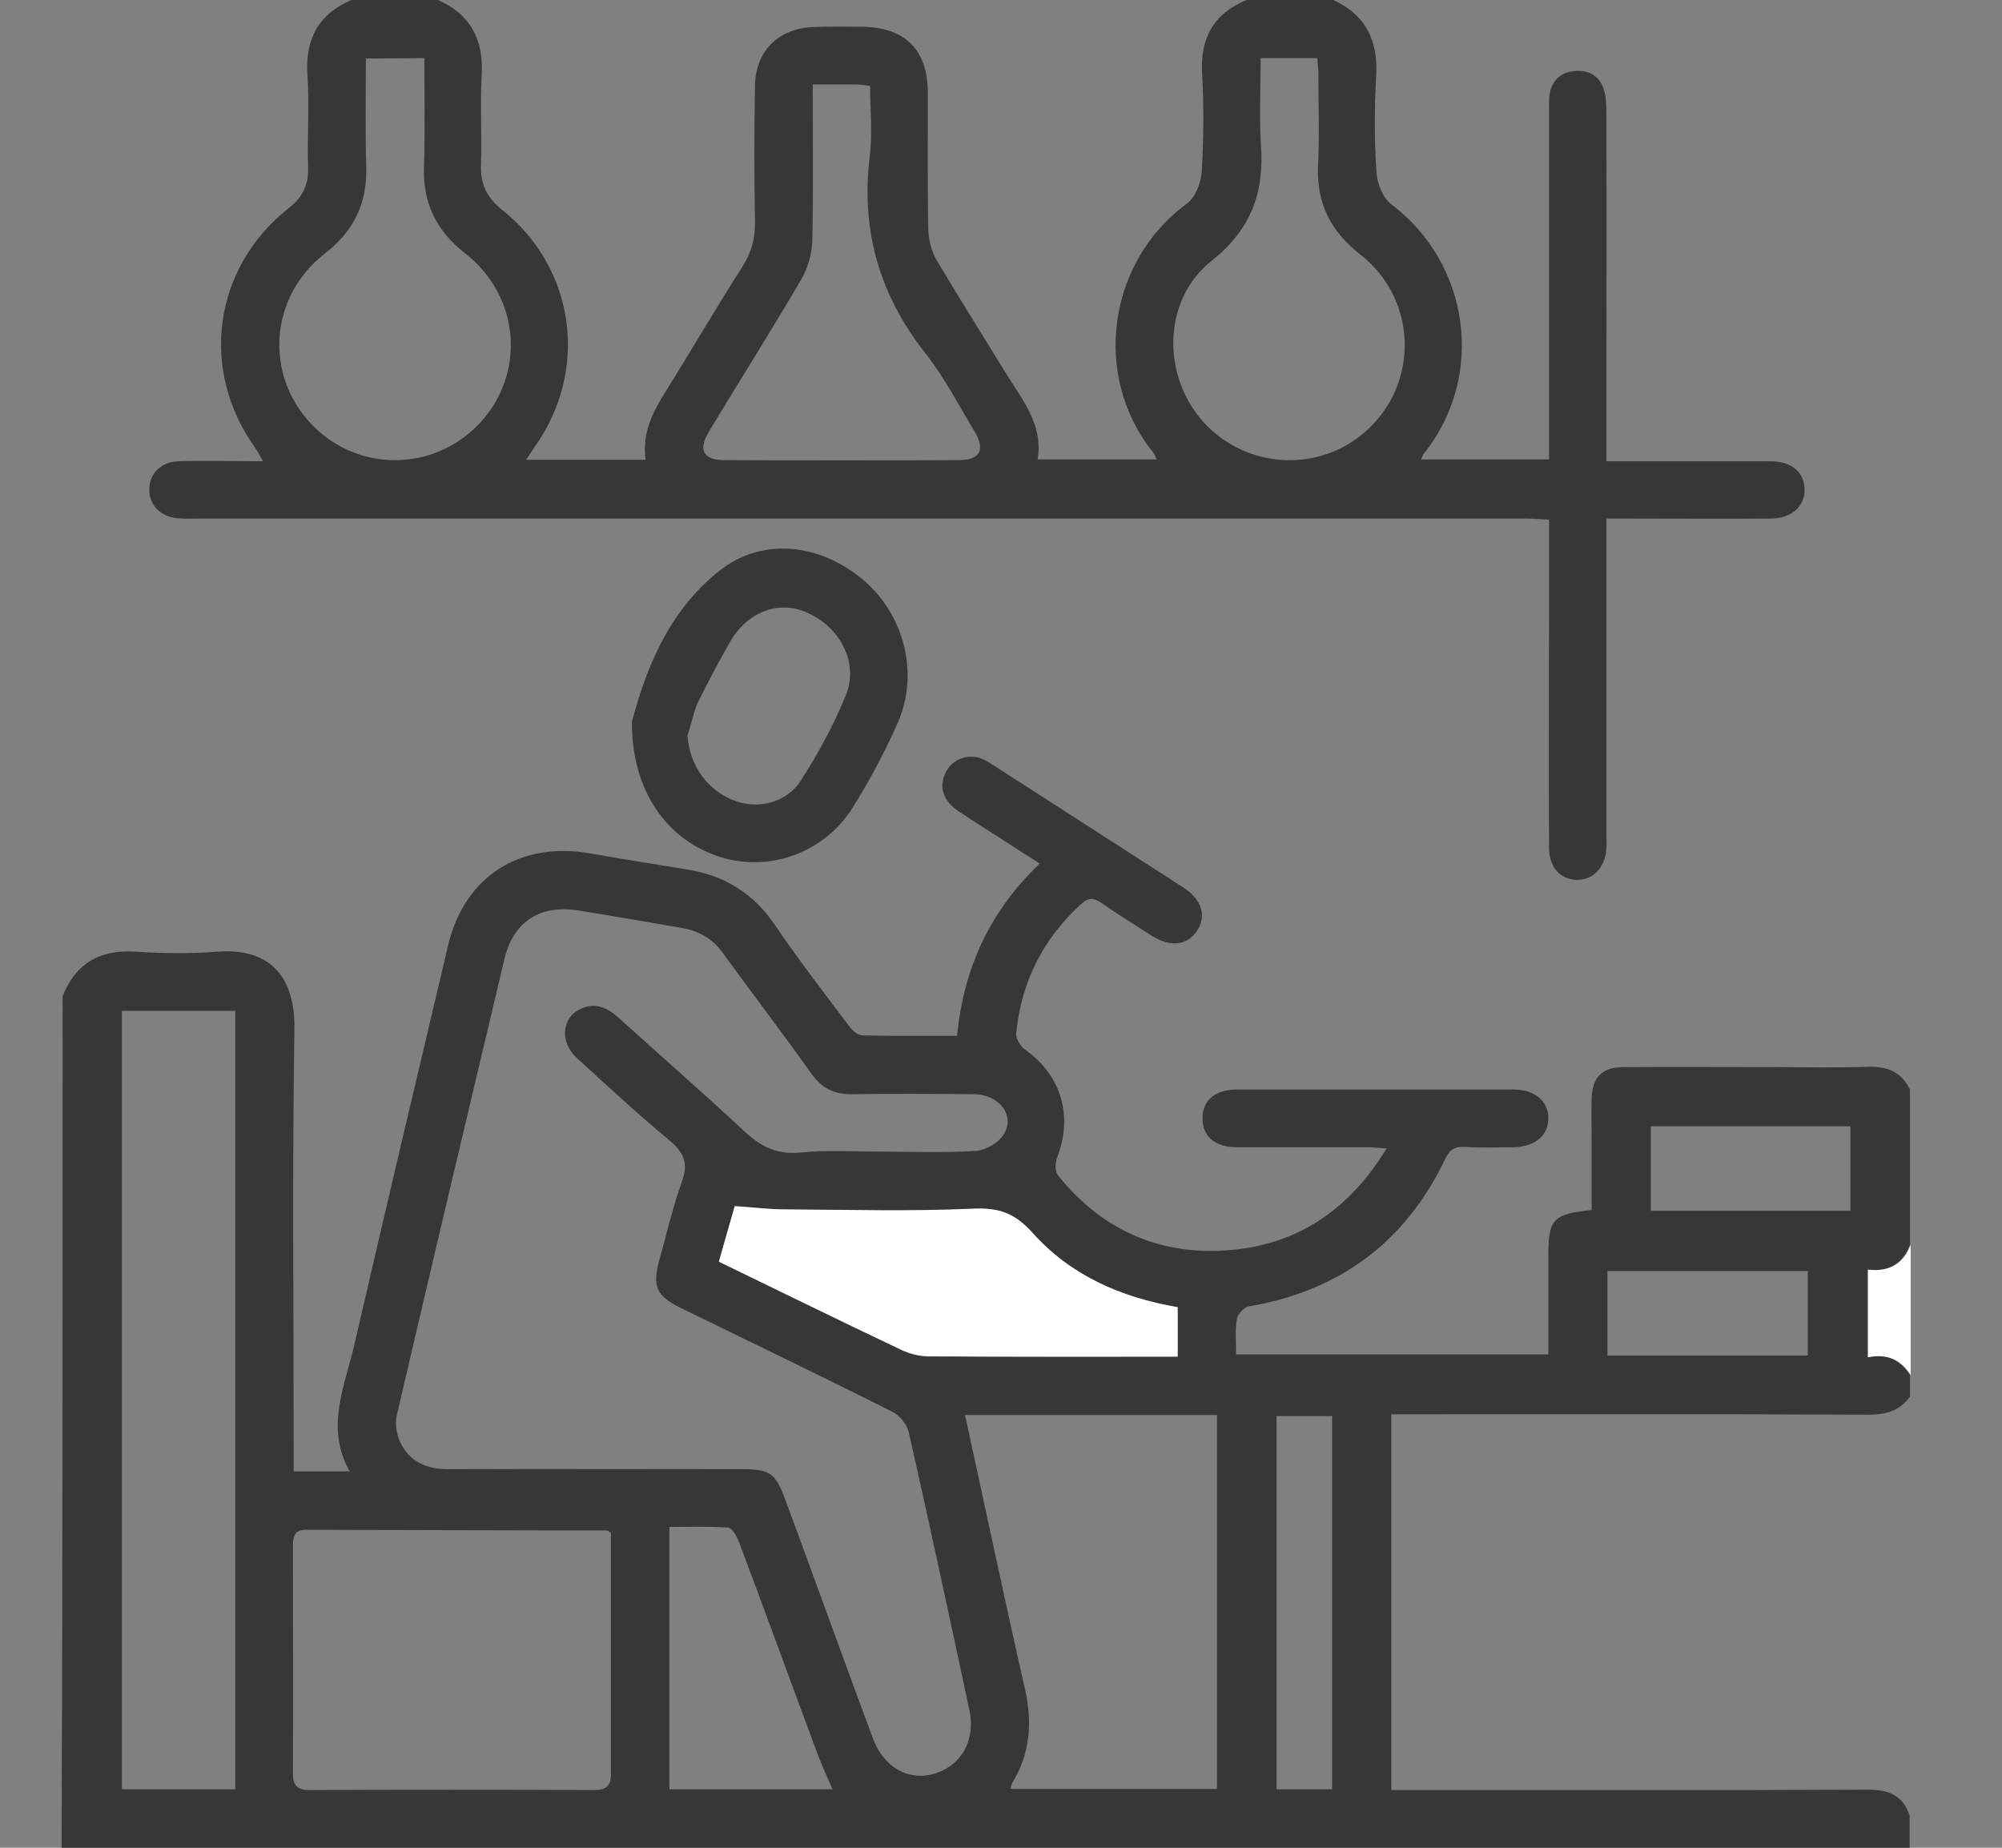 <svg width="65" height="60" viewBox="0 0 65 60" fill="none" xmlns="http://www.w3.org/2000/svg">
<rect x="0" y="0" width="65" height="60" fill="#808080" stroke="none"/>
<path d="M2.035 32.344C2.457 31.289 3.23 30.832 4.379 30.902C5.27 30.961 6.184 30.973 7.074 30.902C8.844 30.773 9.582 31.805 9.559 33.41C9.488 37.969 9.535 42.516 9.535 47.062C9.535 47.297 9.535 47.52 9.535 47.777C10.145 47.777 10.707 47.777 11.352 47.777C10.543 46.336 11.211 44.977 11.516 43.617C12.512 39.305 13.531 34.992 14.551 30.691C15.078 28.453 16.895 27.305 19.18 27.715C20.234 27.902 21.301 28.066 22.355 28.242C23.551 28.441 24.477 29.027 25.168 30.047C25.93 31.172 26.773 32.262 27.594 33.352C27.688 33.48 27.863 33.621 28.004 33.621C29.012 33.645 30.031 33.633 31.074 33.633C31.285 31.441 32.141 29.578 33.758 28.043C32.855 27.457 31.977 26.906 31.121 26.344C30.617 26.004 30.477 25.547 30.699 25.09C30.91 24.668 31.379 24.469 31.836 24.621C31.977 24.668 32.117 24.762 32.246 24.844C34.297 26.168 36.348 27.48 38.398 28.805C39.02 29.203 39.184 29.73 38.867 30.223C38.551 30.703 38 30.773 37.379 30.375C36.84 30.035 36.289 29.684 35.762 29.32C35.516 29.156 35.34 29.133 35.105 29.355C33.863 30.48 33.16 31.887 32.996 33.539C32.973 33.715 33.125 33.973 33.277 34.078C34.461 34.922 34.848 36.234 34.32 37.594C34.262 37.758 34.25 38.039 34.344 38.156C35.727 39.891 37.566 40.746 39.77 40.605C42.043 40.465 43.777 39.34 45.02 37.289C44.75 37.277 44.574 37.254 44.398 37.254C42.992 37.254 41.586 37.254 40.18 37.254C39.441 37.254 39.031 36.902 39.043 36.293C39.055 35.719 39.453 35.379 40.168 35.379C43.156 35.379 46.145 35.379 49.133 35.379C49.824 35.379 50.258 35.742 50.27 36.293C50.281 36.867 49.848 37.242 49.121 37.254C48.594 37.254 48.066 37.277 47.539 37.242C47.211 37.23 47.059 37.348 46.918 37.641C45.629 40.336 43.496 41.918 40.543 42.422C40.391 42.445 40.18 42.68 40.156 42.832C40.098 43.195 40.133 43.57 40.133 43.98C43.52 43.98 46.859 43.98 50.27 43.98C50.27 42.914 50.27 41.859 50.27 40.816C50.27 39.586 50.41 39.422 51.676 39.293C51.676 38.566 51.676 37.84 51.676 37.102C51.676 36.633 51.664 36.164 51.676 35.695C51.688 34.98 52.016 34.652 52.719 34.652C54.359 34.641 56 34.652 57.641 34.652C58.637 34.652 59.633 34.676 60.629 34.641C61.262 34.617 61.73 34.793 62.012 35.379C62.012 37.055 62.012 38.742 62.012 40.418C61.777 41.051 61.297 41.309 60.629 41.227C60.629 42.188 60.629 43.113 60.629 44.074C61.262 43.945 61.695 44.156 62.012 44.648C62.012 44.883 62.012 45.117 62.012 45.352C61.672 45.82 61.227 45.938 60.652 45.938C55.719 45.914 50.773 45.926 45.84 45.926C45.617 45.926 45.395 45.926 45.172 45.926C45.172 50.039 45.172 54.059 45.172 58.125C45.43 58.125 45.664 58.125 45.887 58.125C50.809 58.125 55.719 58.137 60.641 58.113C61.309 58.113 61.777 58.289 62 58.945C62 59.297 62 59.648 62 60C42.008 60 22.027 60 2 60C2.035 50.777 2.035 41.566 2.035 32.344ZM28.52 37.395C29.574 37.395 30.629 37.441 31.684 37.371C32.012 37.348 32.434 37.102 32.598 36.82C32.961 36.211 32.434 35.531 31.613 35.531C30.301 35.52 29 35.508 27.688 35.531C27.102 35.543 26.703 35.355 26.352 34.875C25.414 33.551 24.43 32.273 23.48 30.961C23.141 30.48 22.684 30.223 22.121 30.129C21.008 29.941 19.895 29.742 18.781 29.566C17.539 29.367 16.672 29.918 16.379 31.137C15.207 36.07 14.035 41.004 12.887 45.938C12.816 46.219 12.875 46.57 12.992 46.828C13.297 47.473 13.871 47.719 14.574 47.707C17.762 47.695 20.938 47.707 24.125 47.707C24.98 47.707 25.18 47.848 25.473 48.633C26.434 51.234 27.371 53.836 28.332 56.426C28.684 57.387 29.492 57.844 30.324 57.598C31.215 57.34 31.684 56.508 31.473 55.523C30.828 52.512 30.184 49.5 29.504 46.5C29.445 46.254 29.211 45.961 28.977 45.844C26.691 44.695 24.395 43.594 22.098 42.469C21.312 42.082 21.172 41.777 21.406 40.922C21.641 40.078 21.84 39.211 22.133 38.391C22.367 37.77 22.203 37.418 21.711 37.008C20.691 36.164 19.719 35.262 18.734 34.359C18.16 33.832 18.23 33.047 18.863 32.754C19.332 32.543 19.719 32.719 20.082 33.047C21.441 34.277 22.824 35.484 24.172 36.738C24.688 37.219 25.191 37.488 25.93 37.43C26.797 37.336 27.652 37.395 28.52 37.395ZM3.957 32.824C3.957 41.285 3.957 49.699 3.957 58.102C5.199 58.102 6.406 58.102 7.637 58.102C7.637 49.664 7.637 41.262 7.637 32.824C6.395 32.824 5.188 32.824 3.957 32.824ZM19.836 49.781C19.754 49.723 19.742 49.699 19.719 49.699C16.461 49.688 13.203 49.688 9.934 49.676C9.582 49.676 9.512 49.875 9.512 50.168C9.512 52.652 9.523 55.125 9.512 57.609C9.512 57.984 9.664 58.125 10.039 58.125C13.121 58.113 16.203 58.113 19.297 58.125C19.66 58.125 19.836 58.008 19.836 57.621C19.836 55.008 19.836 52.395 19.836 49.781ZM31.332 45.949C31.988 48.949 32.609 51.902 33.277 54.844C33.523 55.922 33.453 56.93 32.867 57.891C32.832 57.949 32.832 58.02 32.809 58.09C35.059 58.09 37.273 58.09 39.512 58.09C39.512 54.035 39.512 50.004 39.512 45.949C36.781 45.949 34.098 45.949 31.332 45.949ZM23.34 40.969C25.344 41.941 27.301 42.902 29.27 43.84C29.539 43.969 29.855 44.051 30.16 44.051C32.656 44.062 35.152 44.062 37.648 44.062C37.836 44.062 38.023 44.062 38.246 44.062C38.246 43.488 38.246 42.973 38.246 42.457C36.383 42.152 34.754 41.414 33.523 40.031C32.961 39.41 32.457 39.223 31.625 39.258C29.586 39.352 27.535 39.293 25.484 39.281C24.957 39.281 24.43 39.211 23.867 39.176C23.703 39.703 23.527 40.301 23.34 40.969ZM27.031 58.102C26.844 57.668 26.656 57.27 26.504 56.848C25.66 54.586 24.84 52.312 23.984 50.051C23.914 49.875 23.762 49.605 23.633 49.605C23 49.559 22.367 49.582 21.734 49.582C21.734 52.477 21.734 55.277 21.734 58.102C23.516 58.102 25.262 58.102 27.031 58.102ZM43.25 58.102C43.25 54.023 43.25 50.004 43.25 45.984C42.617 45.984 42.031 45.984 41.445 45.984C41.445 50.051 41.445 54.059 41.445 58.102C42.055 58.102 42.629 58.102 43.25 58.102ZM53.598 39.316C55.801 39.316 57.934 39.316 60.078 39.316C60.078 38.379 60.078 37.477 60.078 36.574C57.898 36.574 55.754 36.574 53.598 36.574C53.598 37.512 53.598 38.391 53.598 39.316ZM52.191 44.016C54.395 44.016 56.539 44.016 58.695 44.016C58.695 43.09 58.695 42.199 58.695 41.273C56.516 41.273 54.359 41.273 52.191 41.273C52.191 42.199 52.191 43.09 52.191 44.016Z" fill="#373737"/>
<path d="M43.285 0C44.363 0.492 44.75 1.336 44.68 2.496C44.621 3.527 44.621 4.57 44.691 5.602C44.715 5.965 44.902 6.434 45.184 6.645C47.691 8.531 48.277 12.188 46.203 14.766C46.18 14.789 46.18 14.836 46.145 14.918C47.516 14.918 48.863 14.918 50.293 14.918C50.293 14.684 50.293 14.449 50.293 14.227C50.293 10.711 50.293 7.195 50.293 3.68C50.293 3.469 50.281 3.246 50.316 3.035C50.398 2.602 50.68 2.344 51.113 2.309C51.547 2.262 51.898 2.438 52.051 2.848C52.145 3.094 52.156 3.387 52.156 3.656C52.168 7.172 52.156 10.688 52.156 14.203C52.156 14.438 52.156 14.66 52.156 14.977C52.473 14.977 52.742 14.977 53.012 14.977C54.5 14.977 55.977 14.977 57.465 14.977C58.168 14.977 58.578 15.328 58.59 15.891C58.602 16.441 58.168 16.84 57.477 16.84C55.93 16.852 54.395 16.84 52.848 16.84C52.637 16.84 52.426 16.84 52.156 16.84C52.156 17.109 52.156 17.32 52.156 17.531C52.156 20.672 52.156 23.812 52.156 26.965C52.156 27.164 52.168 27.352 52.156 27.551C52.121 28.172 51.711 28.594 51.172 28.57C50.645 28.547 50.293 28.148 50.293 27.527C50.281 24.809 50.293 22.102 50.293 19.383C50.293 18.562 50.293 17.754 50.293 16.875C50.012 16.863 49.789 16.84 49.566 16.84C35.211 16.84 20.867 16.84 6.512 16.84C6.254 16.84 6.008 16.852 5.75 16.828C5.187 16.77 4.824 16.371 4.848 15.867C4.859 15.363 5.246 14.988 5.809 14.977C6.687 14.953 7.566 14.977 8.539 14.977C8.434 14.789 8.375 14.672 8.293 14.555C6.465 12.012 6.922 8.695 9.371 6.762C9.805 6.422 10.016 6.035 10.004 5.461C9.969 4.441 10.051 3.422 9.98 2.414C9.91 1.254 10.344 0.457 11.41 0C12.348 0 13.285 0 14.223 0C15.277 0.469 15.699 1.277 15.641 2.426C15.582 3.398 15.652 4.383 15.617 5.355C15.594 5.977 15.805 6.41 16.297 6.809C18.688 8.707 19.133 12.035 17.352 14.52C17.27 14.637 17.199 14.766 17.082 14.93C18.406 14.93 19.66 14.93 20.961 14.93C20.844 14.086 21.172 13.418 21.582 12.762C22.438 11.391 23.258 9.984 24.125 8.625C24.406 8.168 24.523 7.723 24.512 7.195C24.488 5.73 24.488 4.266 24.512 2.801C24.523 1.676 25.25 0.938 26.375 0.879C26.902 0.855 27.43 0.867 27.957 0.867C29.387 0.879 30.125 1.605 30.125 3.035C30.125 4.5 30.113 5.965 30.137 7.43C30.148 7.781 30.242 8.168 30.418 8.461C31.133 9.668 31.883 10.852 32.621 12.059C33.16 12.949 33.887 13.77 33.688 14.918C35.023 14.918 36.277 14.918 37.555 14.918C37.508 14.824 37.496 14.766 37.461 14.719C35.422 12.211 35.973 8.484 38.539 6.609C38.809 6.41 38.996 5.93 39.02 5.566C39.078 4.512 39.09 3.457 39.031 2.402C38.961 1.242 39.395 0.445 40.473 0C41.41 0 42.348 0 43.285 0ZM11.879 1.898C11.879 3.105 11.855 4.254 11.891 5.402C11.926 6.586 11.504 7.488 10.555 8.227C8.762 9.609 8.574 12.129 10.086 13.746C11.574 15.34 14.059 15.34 15.559 13.758C17.082 12.152 16.895 9.621 15.101 8.227C14.164 7.488 13.719 6.586 13.766 5.402C13.801 4.242 13.777 3.082 13.777 1.887C13.109 1.898 12.523 1.898 11.879 1.898ZM40.93 1.887C40.93 2.871 40.883 3.809 40.941 4.734C41.047 6.27 40.613 7.453 39.348 8.461C37.777 9.703 37.707 12.082 38.996 13.617C40.285 15.129 42.535 15.387 44.117 14.191C46.074 12.703 46.121 9.797 44.164 8.262C43.203 7.512 42.746 6.609 42.793 5.391C42.84 4.395 42.805 3.398 42.805 2.402C42.805 2.238 42.781 2.062 42.77 1.887C42.148 1.887 41.586 1.887 40.93 1.887ZM26.387 2.742C26.387 4.5 26.41 6.152 26.375 7.805C26.363 8.227 26.234 8.695 26.023 9.059C25.051 10.723 24.02 12.352 23.023 14.004C22.66 14.613 22.824 14.941 23.527 14.941C26.059 14.953 28.602 14.953 31.133 14.941C31.824 14.941 32 14.602 31.637 14.004C31.121 13.148 30.664 12.258 30.055 11.484C28.555 9.586 27.945 7.477 28.238 5.074C28.332 4.336 28.25 3.562 28.25 2.789C28.051 2.766 27.922 2.742 27.793 2.742C27.348 2.742 26.902 2.742 26.387 2.742Z" fill="#373737"/>
<path d="M62.035 44.648C61.719 44.156 61.285 43.945 60.652 44.074C60.652 43.113 60.652 42.188 60.652 41.227C61.32 41.309 61.801 41.051 62.035 40.418C62.035 41.836 62.035 43.242 62.035 44.648Z" fill="white"/>
<path d="M20.516 23.438C20.949 21.809 21.664 19.875 23.352 18.539C24.711 17.461 26.527 17.625 27.945 18.762C29.328 19.875 29.867 21.82 29.152 23.461C28.73 24.422 28.227 25.359 27.676 26.238C26.75 27.703 24.969 28.324 23.398 27.832C21.664 27.293 20.504 25.688 20.516 23.438ZM22.32 23.883C22.391 24.879 22.988 25.711 23.926 26.027C24.652 26.273 25.555 26.051 26 25.348C26.562 24.469 27.078 23.531 27.465 22.57C27.887 21.516 27.277 20.355 26.188 19.887C25.262 19.477 24.242 19.875 23.68 20.883C23.316 21.527 22.965 22.184 22.637 22.852C22.508 23.168 22.438 23.543 22.32 23.883Z" fill="#373737"/>
<path d="M23.34 40.969C23.527 40.301 23.703 39.703 23.855 39.164C24.418 39.199 24.945 39.27 25.473 39.27C27.523 39.281 29.574 39.34 31.613 39.246C32.445 39.211 32.949 39.398 33.512 40.02C34.742 41.402 36.383 42.129 38.234 42.445C38.234 42.961 38.234 43.477 38.234 44.051C38.012 44.051 37.824 44.051 37.637 44.051C35.141 44.051 32.645 44.062 30.148 44.039C29.855 44.039 29.527 43.957 29.258 43.828C27.301 42.902 25.344 41.941 23.34 40.969Z" fill="white"/>
</svg>
